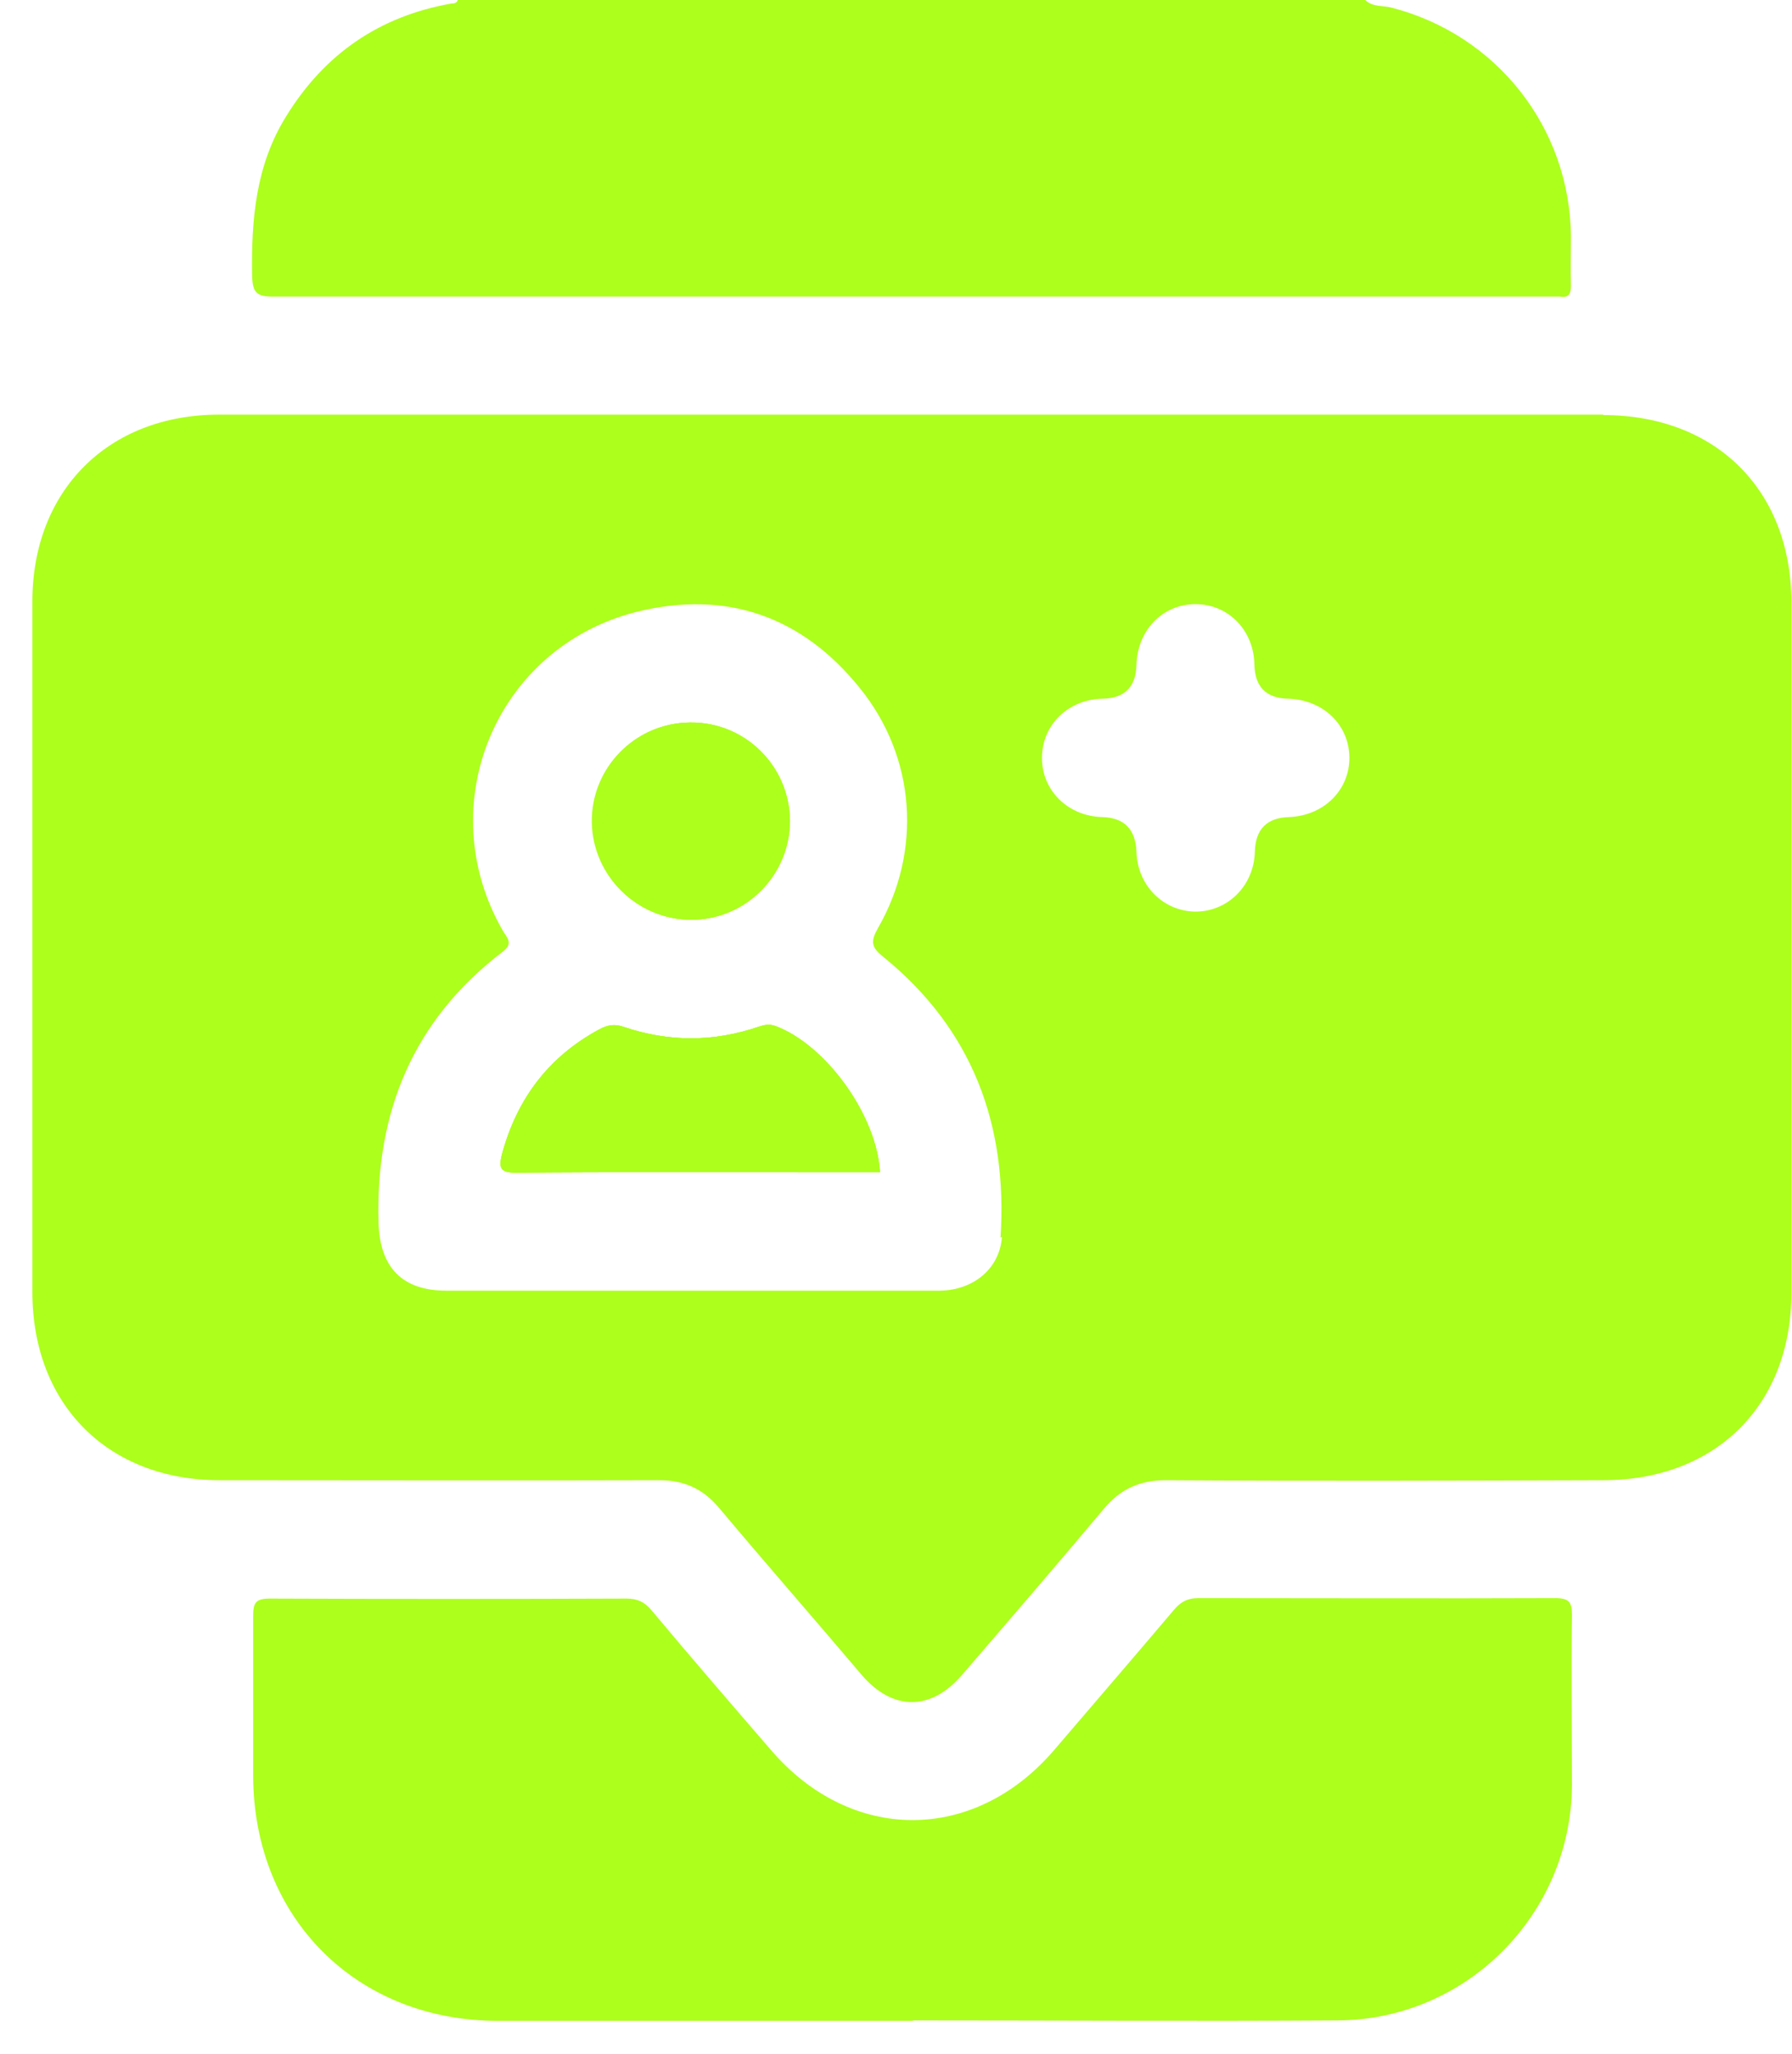 <svg xmlns="http://www.w3.org/2000/svg" width="48" height="55" viewBox="0 0 48 55" fill="none"><path d="M36.58 0.01C36.773 0.191 37.038 0.143 37.267 0.203C40.089 0.926 42.054 3.422 42.078 6.328C42.078 6.774 42.066 7.208 42.078 7.654C42.078 7.895 42.005 7.979 41.776 7.943C41.692 7.943 41.596 7.943 41.511 7.943C30.118 7.943 18.725 7.943 7.331 7.943C6.873 7.943 6.765 7.847 6.753 7.377C6.729 5.882 6.849 4.423 7.669 3.109C8.694 1.445 10.165 0.432 12.094 0.094C12.166 0.094 12.238 0.082 12.262 -0.002H36.568L36.58 0.01Z" fill="#ADFF1C"></path><path d="M15.868 22.026C15.843 20.568 17.025 19.362 18.484 19.35C19.943 19.326 21.148 20.507 21.16 21.978C21.16 23.437 19.979 24.631 18.52 24.631C17.085 24.631 15.892 23.461 15.868 22.026Z" fill="#ADFF1C"></path><path d="M23.57 31.393H21.786C19.134 31.393 16.469 31.381 13.817 31.405C13.395 31.405 13.359 31.273 13.443 30.923C13.841 29.44 14.685 28.307 16.047 27.571C16.264 27.451 16.457 27.415 16.698 27.499C17.904 27.909 19.11 27.909 20.315 27.499C20.46 27.451 20.592 27.415 20.761 27.475C22.111 27.969 23.486 29.862 23.57 31.393Z" fill="#ADFF1C"></path><path d="M42.944 11.104H5.871C2.893 11.104 0.867 13.141 0.867 16.107V34.601C0.867 37.615 2.893 39.641 5.883 39.641C9.813 39.641 13.731 39.653 17.662 39.641C18.337 39.641 18.843 39.882 19.265 40.388C20.519 41.883 21.809 43.354 23.075 44.849C23.907 45.826 24.932 45.826 25.764 44.861C27.041 43.378 28.319 41.895 29.573 40.4C30.019 39.87 30.538 39.641 31.225 39.641C35.131 39.665 39.038 39.653 42.944 39.641C45.958 39.641 47.983 37.627 47.983 34.625C47.983 28.465 47.983 22.304 47.983 16.131C47.983 13.129 45.958 11.116 42.944 11.116V11.104ZM26.837 33.13C26.776 33.974 26.077 34.553 25.173 34.565C22.93 34.565 20.7 34.565 18.457 34.565H11.959C10.765 34.565 10.175 33.938 10.139 32.745C10.054 29.767 11.079 27.307 13.466 25.487C13.767 25.258 13.575 25.113 13.466 24.92C11.525 21.544 13.297 17.325 17.059 16.384C19.458 15.793 21.483 16.505 23.027 18.422C24.534 20.278 24.703 22.786 23.521 24.848C23.316 25.209 23.328 25.366 23.666 25.631C26.053 27.572 26.993 30.128 26.8 33.142L26.837 33.13ZM34.528 21.882C33.934 21.898 33.628 22.207 33.612 22.81C33.588 23.727 32.877 24.426 31.997 24.414C31.141 24.39 30.465 23.702 30.441 22.81C30.417 22.207 30.112 21.898 29.525 21.882C28.597 21.858 27.898 21.159 27.91 20.278C27.922 19.398 28.621 18.723 29.549 18.711C30.128 18.695 30.425 18.394 30.441 17.807C30.465 16.878 31.141 16.179 32.021 16.179C32.901 16.179 33.588 16.878 33.6 17.807C33.616 18.394 33.914 18.695 34.492 18.711C35.433 18.735 36.132 19.398 36.144 20.278C36.156 21.159 35.457 21.846 34.528 21.882Z" fill="#ADFF1C"></path><path d="M24.432 54.12C20.73 54.12 17.029 54.12 13.34 54.12C9.542 54.12 6.793 51.359 6.781 47.561C6.781 46.138 6.781 44.704 6.781 43.281C6.781 42.931 6.842 42.811 7.227 42.811C10.41 42.823 13.605 42.823 16.788 42.811C17.077 42.811 17.27 42.907 17.451 43.124C18.5 44.378 19.573 45.62 20.646 46.862C22.792 49.37 26.096 49.37 28.241 46.862C29.302 45.62 30.375 44.378 31.436 43.124C31.617 42.907 31.798 42.799 32.099 42.799C35.282 42.799 38.477 42.811 41.66 42.799C42.046 42.799 42.106 42.919 42.106 43.269C42.082 44.788 42.106 46.295 42.106 47.814C42.082 51.274 39.273 54.096 35.825 54.108C32.039 54.132 28.254 54.108 24.468 54.108L24.432 54.12Z" fill="#ADFF1C"></path><path d="M15.868 22.026C15.843 20.568 17.025 19.362 18.484 19.35C19.943 19.326 21.148 20.507 21.16 21.978C21.16 23.437 19.979 24.631 18.52 24.631C17.085 24.631 15.892 23.461 15.868 22.026Z" fill="#ADFF1C"></path><path d="M23.57 31.393H21.786C19.134 31.393 16.469 31.381 13.817 31.405C13.395 31.405 13.359 31.273 13.443 30.923C13.841 29.44 14.685 28.307 16.047 27.571C16.264 27.451 16.457 27.415 16.698 27.499C17.904 27.909 19.11 27.909 20.315 27.499C20.46 27.451 20.592 27.415 20.761 27.475C22.111 27.969 23.486 29.862 23.57 31.393Z" fill="#ADFF1C"></path><path d="M23.57 31.393H21.786C19.134 31.393 16.469 31.381 13.817 31.405C13.395 31.405 13.359 31.273 13.443 30.923C13.841 29.44 14.685 28.307 16.047 27.571C16.264 27.451 16.457 27.415 16.698 27.499C17.904 27.909 19.11 27.909 20.315 27.499C20.46 27.451 20.592 27.415 20.761 27.475C22.111 27.969 23.486 29.862 23.57 31.393Z" fill="#ADFF1C"></path><path d="M21.145 21.978C21.145 23.437 19.963 24.631 18.504 24.631C17.07 24.631 15.876 23.461 15.852 22.026C15.828 20.568 17.009 19.362 18.468 19.35C19.927 19.326 21.133 20.507 21.145 21.978Z" fill="#ADFF1C"></path></svg>